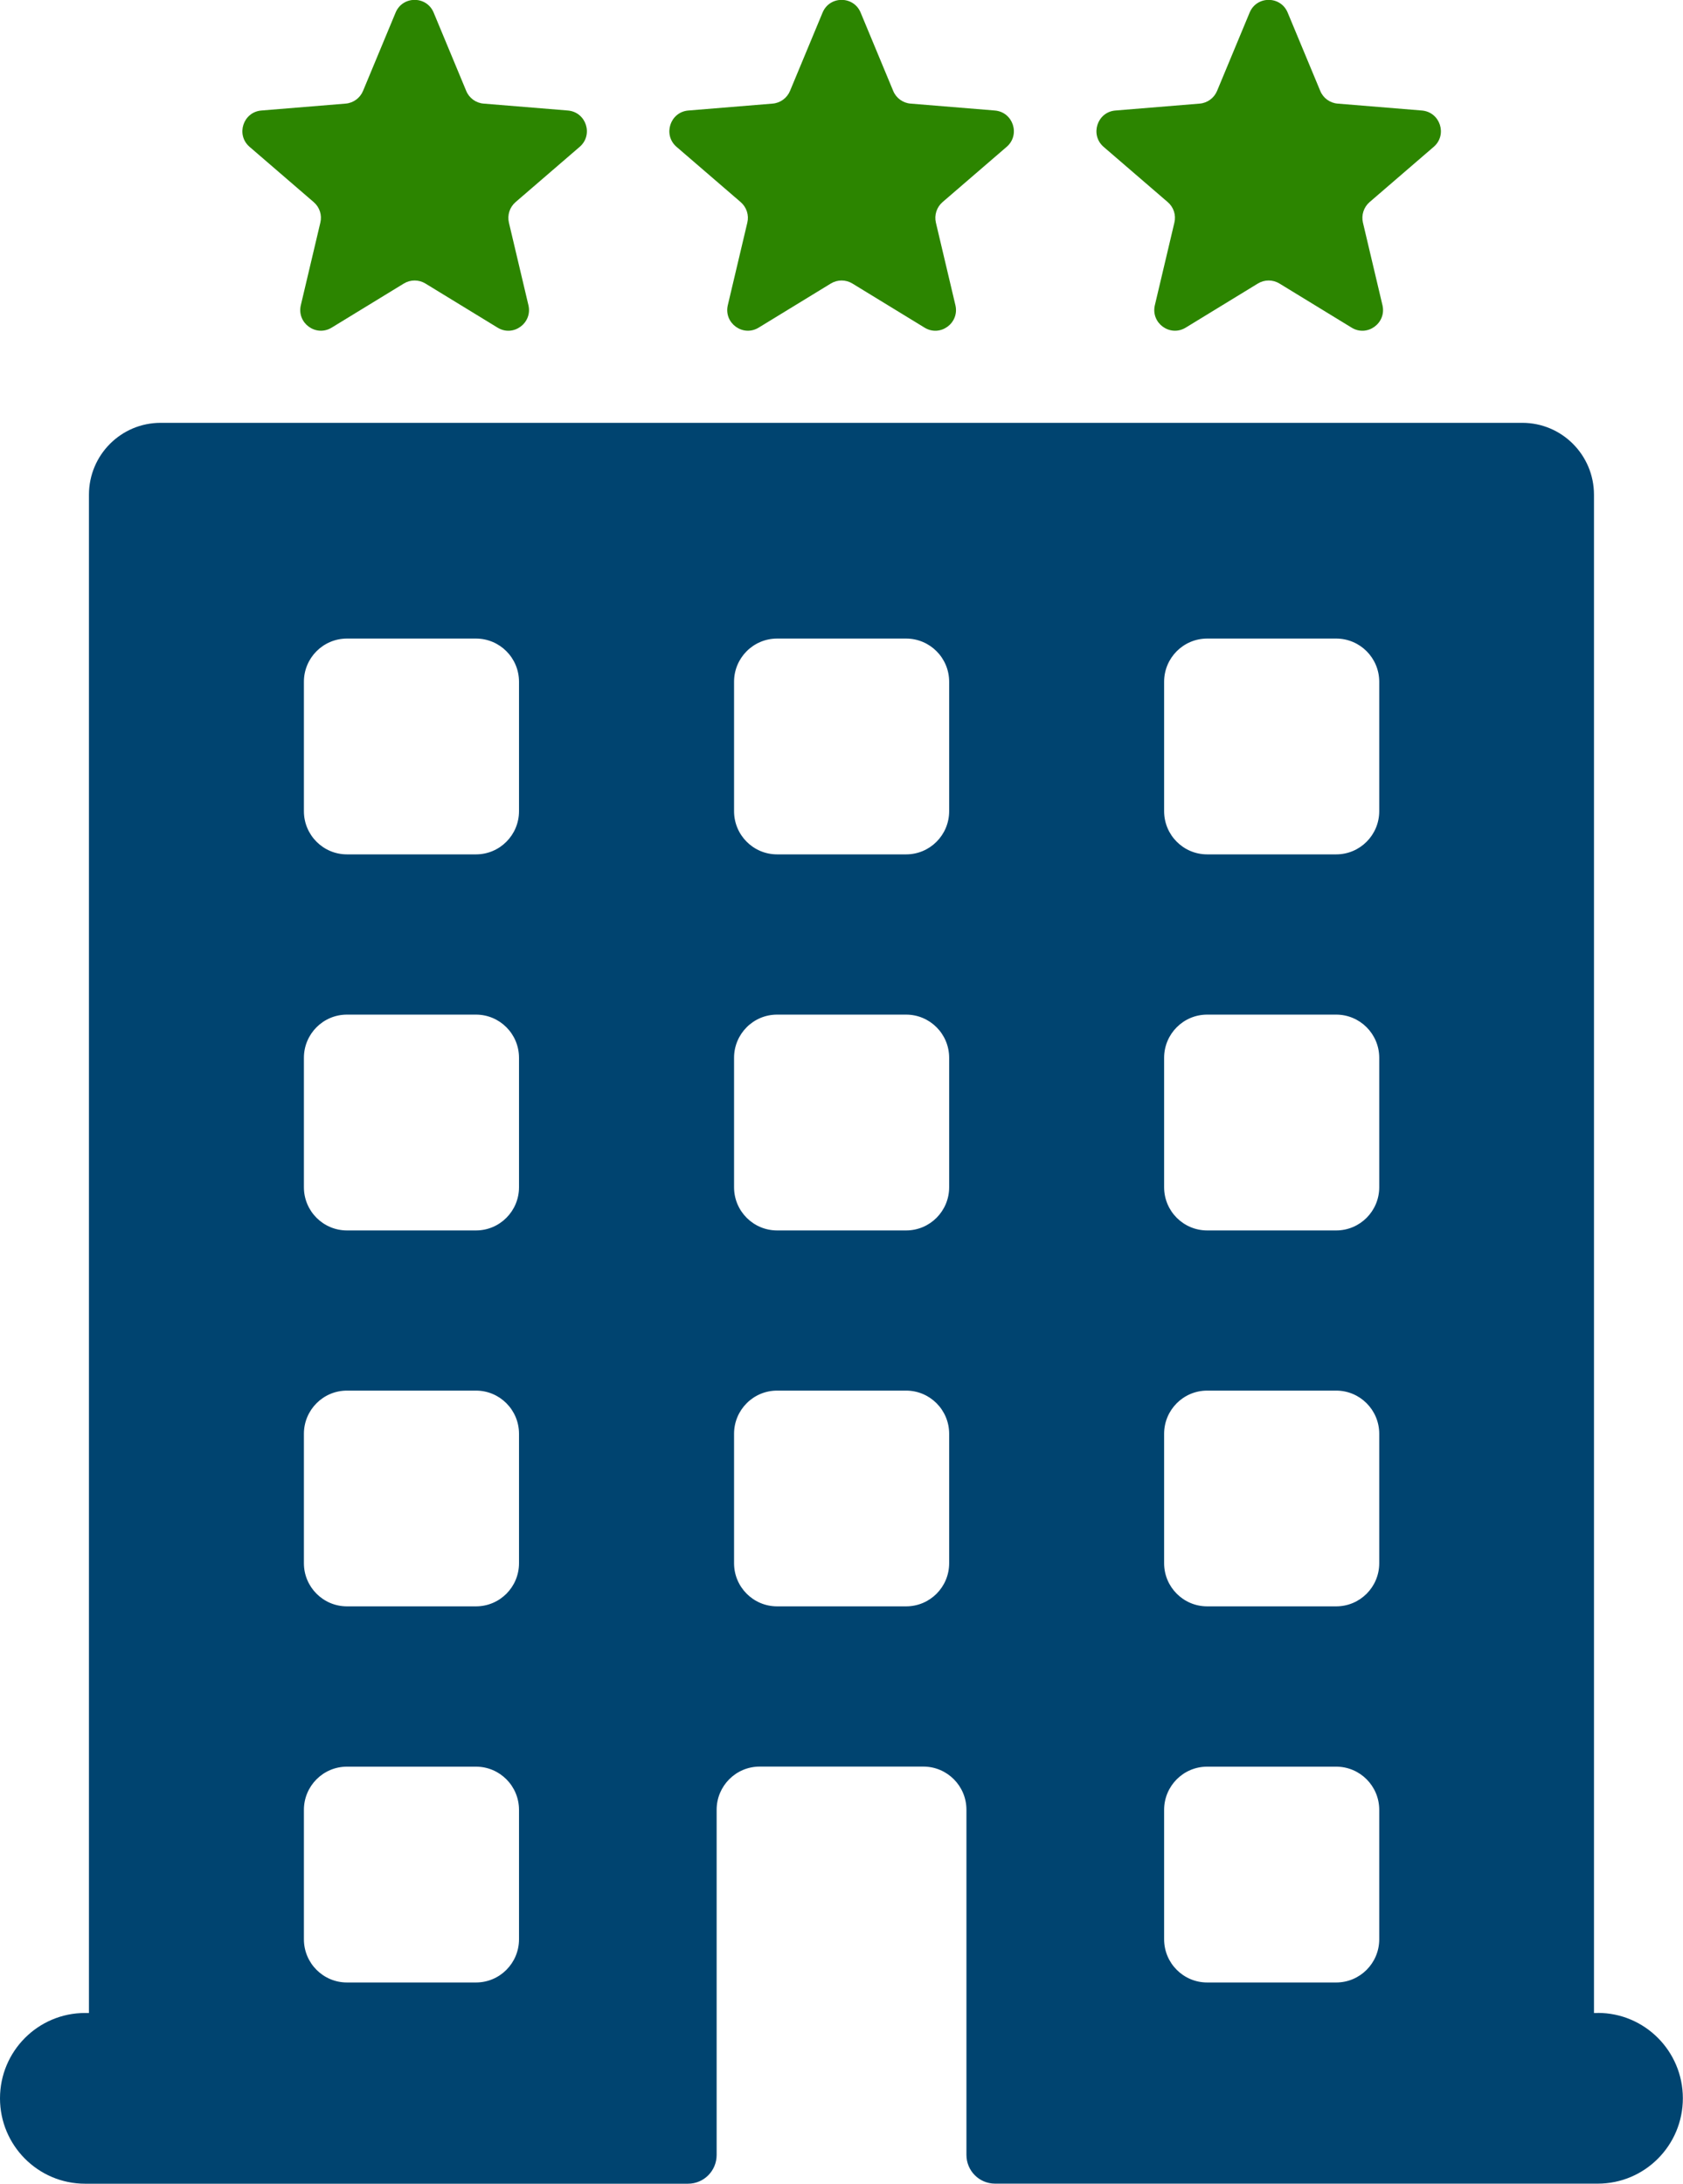 <?xml version="1.0" encoding="UTF-8"?> <svg xmlns="http://www.w3.org/2000/svg" width="94" height="122" viewBox="0 0 94 122" fill="none"><g clip-path="url(#clip0_8349_6025)"><path d="M17.523 11.293C17.853 11.577 17.994 12.017 17.892 12.438L16.802 17.05C16.567 18.05 17.649 18.837 18.523 18.305L22.558 15.838C22.927 15.614 23.389 15.614 23.758 15.838L27.793 18.305C28.667 18.841 29.749 18.05 29.514 17.05L28.424 12.438C28.326 12.017 28.467 11.577 28.793 11.293L32.376 8.204C33.153 7.535 32.741 6.261 31.718 6.174L27.008 5.788C26.581 5.753 26.205 5.481 26.04 5.08L24.221 0.704C23.828 -0.244 22.487 -0.244 22.095 0.704L20.276 5.08C20.111 5.477 19.735 5.753 19.307 5.788L14.598 6.174C13.579 6.257 13.163 7.535 13.94 8.204L17.523 11.293Z" fill="#2C8500"></path><path d="M65.223 11.293C65.553 11.577 65.694 12.017 65.592 12.438L64.502 17.05C64.266 18.05 65.349 18.837 66.223 18.305L70.258 15.838C70.626 15.614 71.089 15.614 71.458 15.838L75.493 18.305C76.367 18.841 77.449 18.05 77.214 17.05L76.124 12.438C76.026 12.017 76.167 11.577 76.492 11.293L80.076 8.204C80.853 7.535 80.437 6.261 79.418 6.174L74.708 5.788C74.281 5.753 73.904 5.481 73.74 5.08L71.92 0.704C71.528 -0.244 70.187 -0.244 69.795 0.704L67.976 5.08C67.811 5.477 67.435 5.753 67.007 5.788L62.298 6.174C61.279 6.257 60.867 7.535 61.639 8.204L65.223 11.293Z" fill="#2C8500"></path><path d="M41.371 11.293C41.697 11.577 41.842 12.017 41.74 12.438L40.65 17.05C40.415 18.05 41.497 18.837 42.371 18.305L46.406 15.838C46.775 15.614 47.237 15.614 47.606 15.838L51.641 18.305C52.515 18.841 53.597 18.05 53.362 17.05L52.272 12.438C52.174 12.017 52.315 11.577 52.641 11.293L56.224 8.204C57.001 7.535 56.589 6.261 55.566 6.174L50.856 5.788C50.429 5.753 50.053 5.481 49.888 5.08L48.069 0.704C47.676 -0.244 46.335 -0.244 45.943 0.704L44.124 5.08C43.959 5.477 43.583 5.753 43.155 5.788L38.446 6.174C37.427 6.257 37.011 7.535 37.787 8.204L41.371 11.293Z" fill="#2C8500"></path><path d="M89.244 112.458H89.028V27.639C89.028 25.42 87.236 23.622 85.025 23.622H8.971C6.76 23.622 4.968 25.42 4.968 27.639V112.458H4.752C2.125 112.458 0 114.594 0 117.227C0 119.859 2.129 121.996 4.752 121.996H38.427C39.313 121.996 40.026 121.276 40.026 120.391V101.105C40.026 99.775 41.101 98.693 42.43 98.693H51.574C52.899 98.693 53.978 99.771 53.978 101.105V120.387C53.978 121.276 54.695 121.992 55.577 121.992H89.24C91.867 121.992 93.992 119.855 93.992 117.223C93.992 114.59 91.863 112.454 89.24 112.454L89.244 112.458ZM28.988 108.342C28.988 109.672 27.914 110.754 26.585 110.754H19.378C18.053 110.754 16.974 109.676 16.974 108.342V101.109C16.974 99.779 18.049 98.697 19.378 98.697H26.585C27.91 98.697 28.988 99.775 28.988 101.109V108.342ZM28.988 87.333C28.988 88.663 27.914 89.741 26.585 89.741H19.378C18.053 89.741 16.974 88.663 16.974 87.333V80.1C16.974 78.77 18.049 77.688 19.378 77.688H26.585C27.91 77.688 28.988 78.766 28.988 80.1V87.333ZM28.988 66.328C28.988 67.658 27.914 68.74 26.585 68.74H19.378C18.053 68.74 16.974 67.662 16.974 66.328V59.095C16.974 57.765 18.049 56.683 19.378 56.683H26.585C27.91 56.683 28.988 57.761 28.988 59.095V66.328ZM28.988 45.319C28.988 46.649 27.914 47.731 26.585 47.731H19.378C18.053 47.731 16.974 46.653 16.974 45.319V38.087C16.974 36.757 18.049 35.675 19.378 35.675H26.585C27.91 35.675 28.988 36.753 28.988 38.087V45.319ZM53.013 87.333C53.013 88.663 51.939 89.741 50.609 89.741H43.402C42.077 89.741 40.999 88.663 40.999 87.333V80.1C40.999 78.77 42.073 77.688 43.402 77.688H50.609C51.935 77.688 53.013 78.766 53.013 80.1V87.333ZM53.013 66.328C53.013 67.658 51.939 68.74 50.609 68.74H43.402C42.077 68.74 40.999 67.662 40.999 66.328V59.095C40.999 57.765 42.073 56.683 43.402 56.683H50.609C51.935 56.683 53.013 57.761 53.013 59.095V66.328ZM53.013 45.319C53.013 46.649 51.939 47.731 50.609 47.731H43.402C42.077 47.731 40.999 46.653 40.999 45.319V38.087C40.999 36.757 42.073 35.675 43.402 35.675H50.609C51.935 35.675 53.013 36.753 53.013 38.087V45.319ZM77.034 108.342C77.034 109.672 75.959 110.754 74.63 110.754H67.423C66.098 110.754 65.019 109.676 65.019 108.342V101.109C65.019 99.779 66.094 98.697 67.423 98.697H74.63C75.955 98.697 77.034 99.775 77.034 101.109V108.342ZM77.034 87.333C77.034 88.663 75.959 89.741 74.63 89.741H67.423C66.098 89.741 65.019 88.663 65.019 87.333V80.1C65.019 78.77 66.094 77.688 67.423 77.688H74.63C75.955 77.688 77.034 78.766 77.034 80.1V87.333ZM77.034 66.328C77.034 67.658 75.959 68.74 74.63 68.74H67.423C66.098 68.74 65.019 67.662 65.019 66.328V59.095C65.019 57.765 66.094 56.683 67.423 56.683H74.63C75.955 56.683 77.034 57.761 77.034 59.095V66.328ZM77.034 45.319C77.034 46.649 75.959 47.731 74.63 47.731H67.423C66.098 47.731 65.019 46.653 65.019 45.319V38.087C65.019 36.757 66.094 35.675 67.423 35.675H74.63C75.955 35.675 77.034 36.753 77.034 38.087V45.319Z" fill="#004470"></path></g><defs><clipPath id="clip0_8349_6025"><rect width="94" height="122" fill="white"></rect></clipPath></defs></svg> 